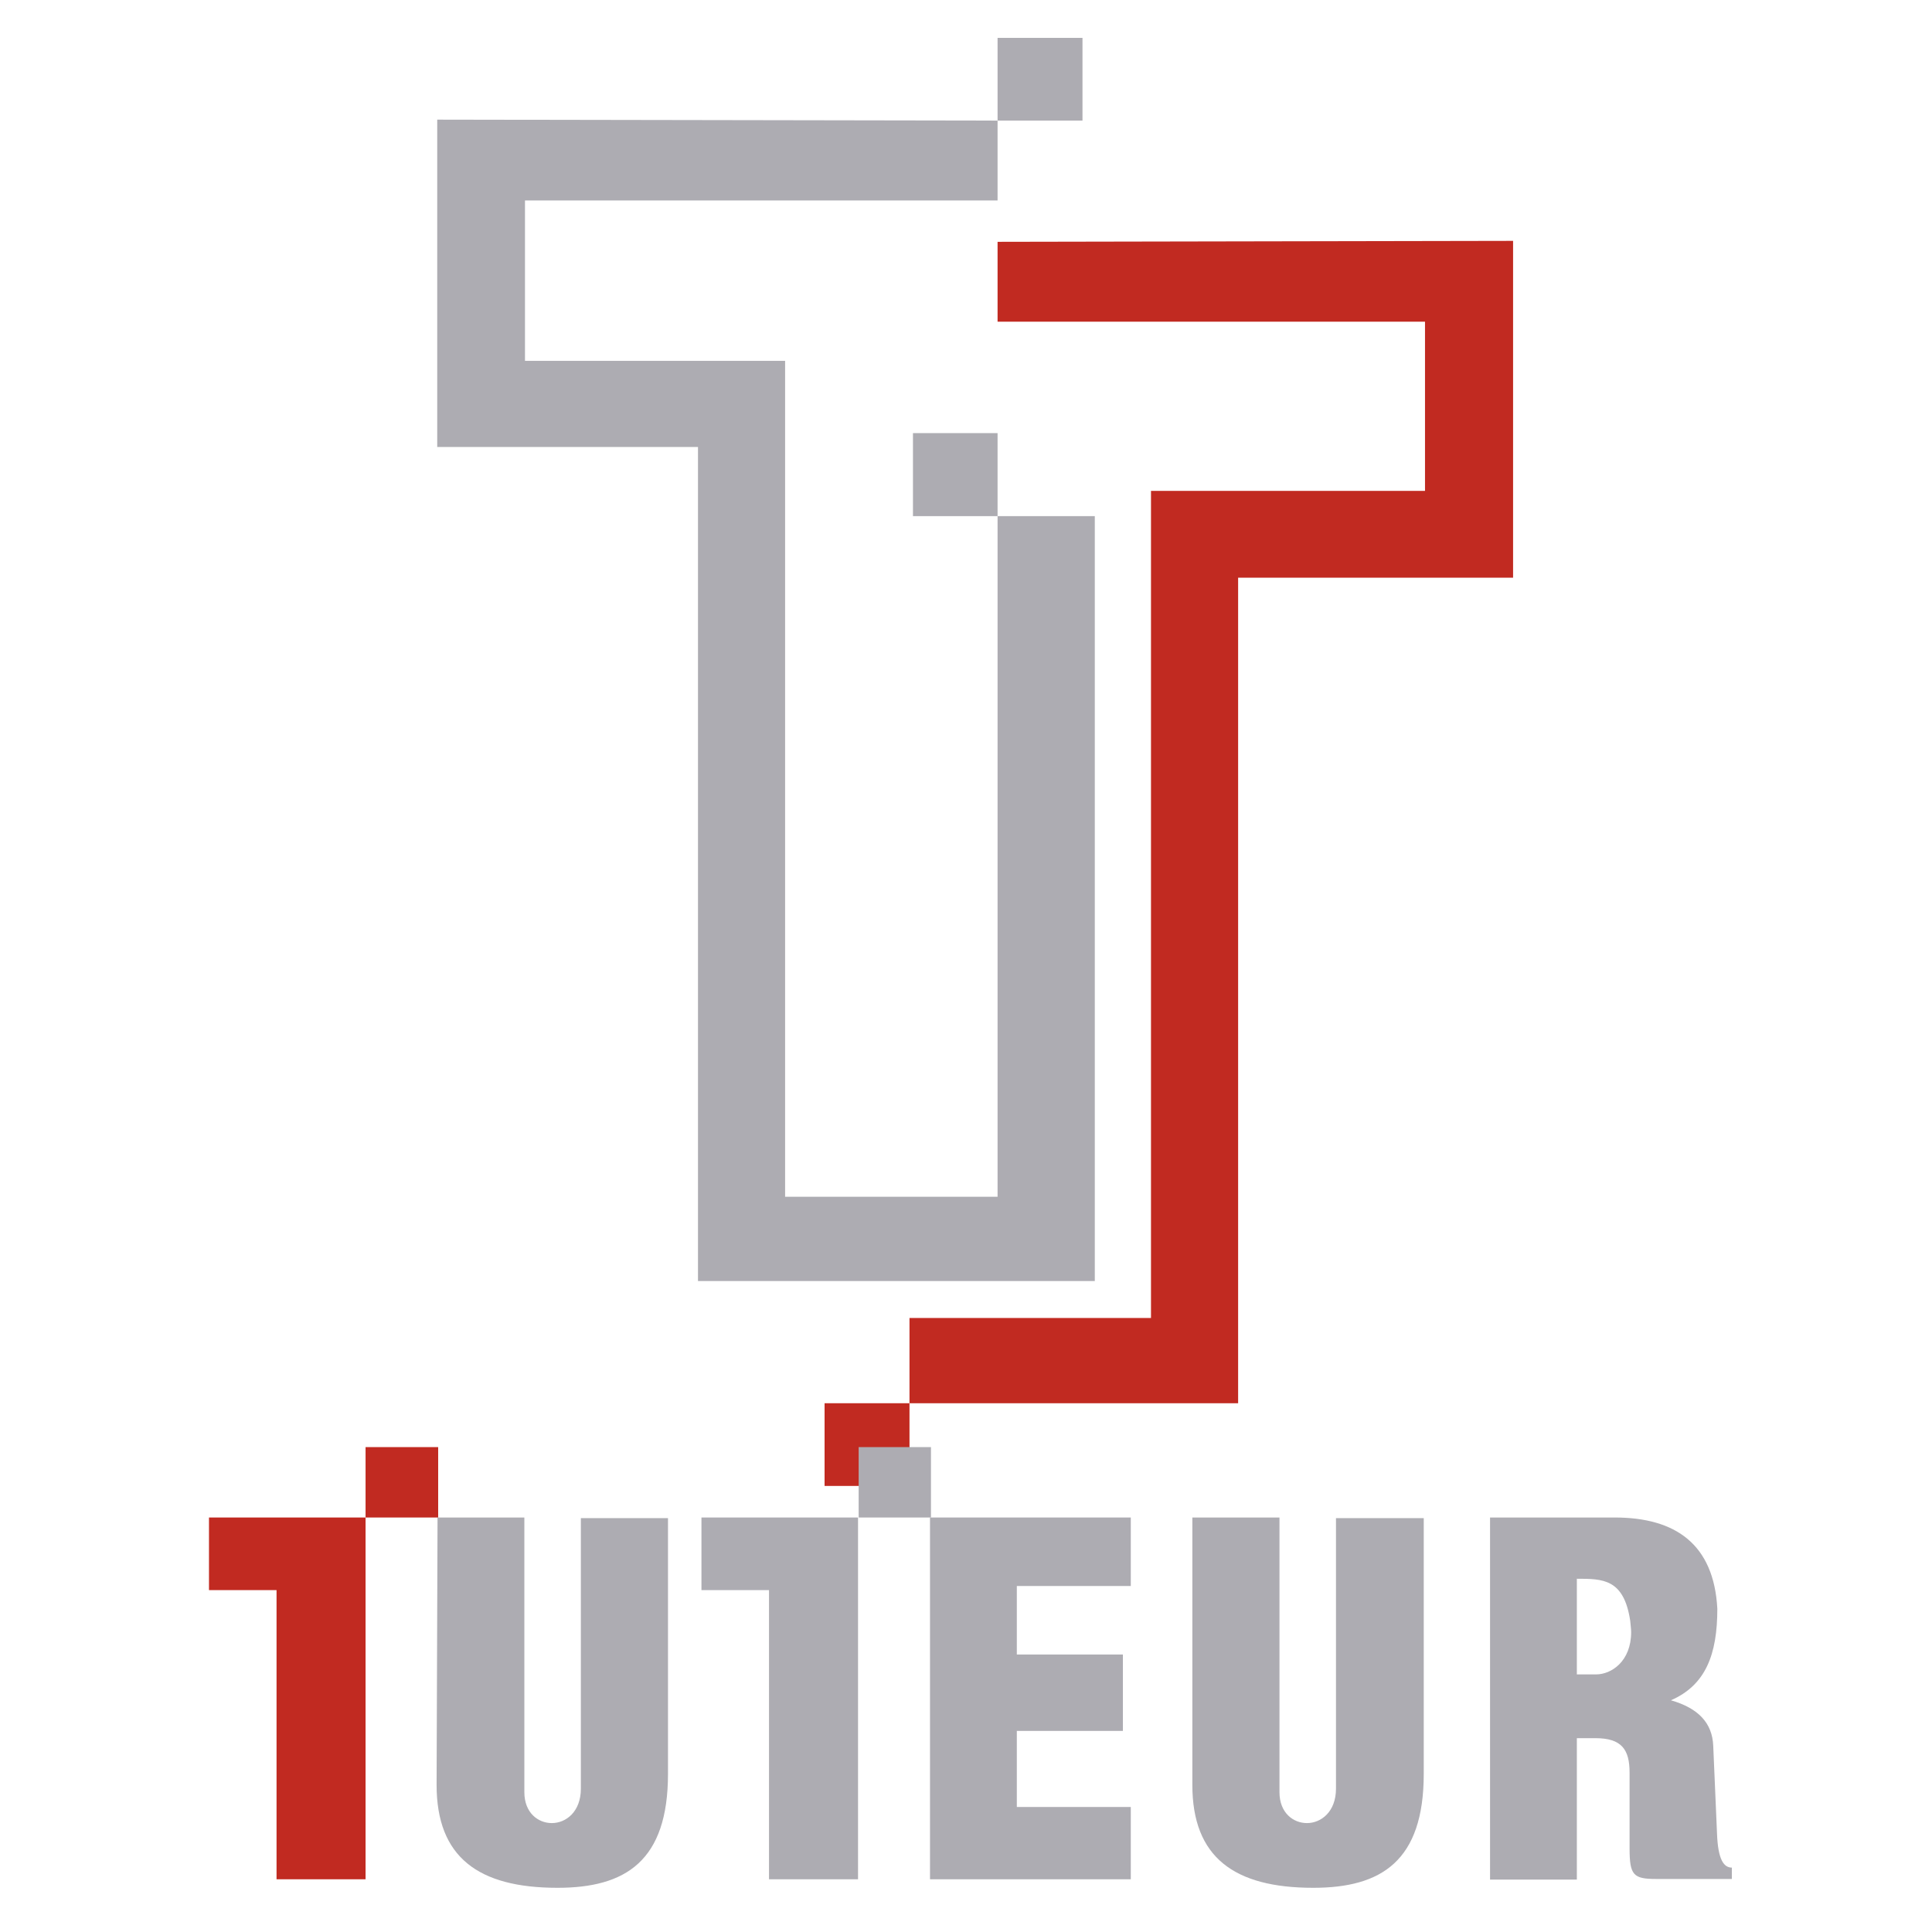 <?xml version="1.0" encoding="utf-8"?>
<!-- Generator: Adobe Illustrator 26.1.0, SVG Export Plug-In . SVG Version: 6.00 Build 0)  -->
<svg version="1.1" id="Capa_1" focusable="false" xmlns="http://www.w3.org/2000/svg" xmlns:xlink="http://www.w3.org/1999/xlink"
	 x="0px" y="0px" viewBox="0 0 612 612" style="enable-background:new 0 0 612 612;" xml:space="preserve">
<style type="text/css">
	.st0{fill:#ADACB2;}
	.st1{fill:#C12A21;}
	.st2{display:none;}
	.st3{display:inline;fill:#ADACB2;}
	.st4{display:inline;fill:#C12A21;}
</style>
<g>
	<polyline class="st0" points="316,63.5 166.3,63.5 166.3,114.3 248.7,114.3 248.7,379.1 316,379.1 316,163.5 346.8,163.5 
		346.8,405.8 221.1,405.8 221.1,141.6 138.5,141.6 138.5,37.9 316,38.2 	"/>
	<polyline class="st1" points="316,101.9 451.4,101.9 451.4,155.5 364.6,155.5 364.6,417.5 288.1,417.5 288.1,444.5 392.2,444.5 
		392.2,183 479.3,183 479.3,76.3 316,76.6 	"/>
	<polyline class="st0" points="316,12 342.9,12 342.9,38.2 316,38.2 316,12 	"/>
	<polyline class="st0" points="289.2,137.2 316,137.2 316,163.5 289.2,163.5 289.2,137.2 	"/>
	<polyline class="st1" points="261.2,444.5 288.1,444.5 288.1,470.7 261.2,470.7 261.2,444.5 	"/>
	<polyline class="st1" points="87.6,595.3 87.6,503.7 66.2,503.7 66.2,480.7 115.8,480.7 115.8,503.7 115.8,595.3 87.6,595.3 	"/>
	<path class="st0" d="M138.6,480.7h27.5v87c0,6.6,4.4,9.8,8.7,9.8c4.5,0,9.2-3.6,9.2-10.9v-85.7h27.6v81c0,27.6-13.4,36.1-35,36.1
		c-25.1,0-38.3-9.7-38.3-32.6L138.6,480.7"/>
	<polyline class="st0" points="243.6,595.3 243.6,503.7 222.2,503.7 222.2,480.7 271.8,480.7 271.8,503.7 271.8,595.3 243.6,595.3 	
		"/>
	<polyline class="st0" points="294.6,595.3 294.6,480.7 358.2,480.7 358.2,502.4 322.1,502.4 322.1,524.1 355.7,524.1 355.7,548.3 
		322.1,548.3 322.1,572.4 358.2,572.4 358.2,595.3 294.6,595.3 	"/>
	<path class="st0" d="M377.8,480.7h27.5v87c0,6.6,4.4,9.8,8.7,9.8c4.5,0,9.2-3.6,9.2-10.9v-85.7h27.8v81c0,27.6-13.4,36.1-35,36.1
		c-25.1,0-38.3-9.7-38.3-32.6V480.7"/>
	<path class="st0" d="M472,595.3V480.7h39.5c19.2,0,31.4,8.4,32.5,28.9c0,14.5-3.7,24.2-14.7,29c8.7,2.5,13.1,7.2,13.4,14.4
		l1.2,27.8c0.3,8.4,2.2,10.8,4.7,10.8v3.6h-24c-7.2,0-8.4-1.2-8.4-9.7v-24c0-7.3-2.5-10.9-10.8-10.9h-5.9v44.8H472L472,595.3z
		 M499.5,530.4h6.1c4.8,0,11.1-4.1,11.1-13.4c0-1.1-0.2-2.3-0.3-3.6c-2-13.3-8.7-13.3-16.9-13.3V530.4"/>
	<polyline class="st1" points="138.8,480.7 115.8,480.7 115.8,458.4 138.8,458.4 138.8,480.7 	"/>
	<polyline class="st0" points="294.9,480.7 272,480.7 272,458.4 294.9,458.4 294.9,480.7 	"/>
</g>
<g class="st2">
	<polyline class="st3" points="273.7,130.4 177.9,130.4 177.9,162.9 230.7,162.9 230.7,332.5 273.7,332.5 273.7,194.5 293.4,194.5 
		293.4,349.6 213,349.6 213,180.5 160,180.5 160,114.1 273.7,114.2 	"/>
	<polyline class="st4" points="273.7,155 360.4,155 360.4,189.3 304.9,189.3 304.9,357.1 255.8,357.1 255.8,374.5 322.5,374.5 
		322.5,206.9 378.3,206.9 378.3,138.7 273.7,138.8 	"/>
	<polyline class="st3" points="273.7,97.5 290.9,97.5 290.9,114.2 273.7,114.2 273.7,97.5 	"/>
	<polyline class="st3" points="256.5,177.7 273.7,177.7 273.7,194.5 256.5,194.5 256.5,177.7 	"/>
	<polyline class="st4" points="238.6,374.5 255.8,374.5 255.8,391.2 238.6,391.2 238.6,374.5 	"/>
	<polyline class="st4" points="127.4,471.1 127.4,412.4 113.7,412.4 113.7,397.6 145.5,397.6 145.5,412.4 145.5,471.1 127.4,471.1 	
		"/>
	<path class="st3" d="M160.1,397.6h17.6v55.7c0,4.2,2.8,6.3,5.6,6.3c2.9,0,5.9-2.3,5.9-7v-54.9H207v51.9c0,17.7-8.6,23.1-22.4,23.1
		c-16.1,0-24.5-6.2-24.5-20.9V397.6"/>
	<polyline class="st3" points="227.3,471.1 227.3,412.4 213.6,412.4 213.6,397.6 245.4,397.6 245.4,412.4 245.4,471.1 227.3,471.1 	
		"/>
	<polyline class="st3" points="260,471.1 260,397.6 300.7,397.6 300.7,411.6 277.6,411.6 277.6,425.5 299.1,425.5 299.1,441 
		277.6,441 277.6,456.3 300.7,456.3 300.7,471.1 260,471.1 	"/>
	<path class="st3" d="M313.3,397.6H331v55.7c0,4.2,2.8,6.3,5.6,6.3c2.9,0,5.9-2.3,5.9-7v-54.9h17.7v51.9c0,17.7-8.6,23.1-22.4,23.1
		c-16.1,0-24.5-6.2-24.5-20.9L313.3,397.6"/>
	<path class="st3" d="M373.6,471.1v-73.4h25.3c12.3,0,20.1,5.4,20.8,18.5c0,9.3-2.4,15.5-9.4,18.6c5.6,1.6,8.4,4.6,8.6,9.2l0.8,17.8
		c0.2,5.4,1.4,6.9,3,6.9v2.3h-15.4c-4.6,0-5.4-0.8-5.4-6.2v-15.4c0-4.7-1.6-7-6.9-7h-3.9v28.5h-17.5V471.1z M391.2,429.4h3.9
		c3.1,0,7.1-2.6,7.1-8.6c0-0.7-0.1-1.5-0.2-2.3c-1.3-8.5-5.6-8.5-10.8-8.5V429.4"/>
	<polyline class="st4" points="160.2,397.6 145.5,397.6 145.5,383.3 160.2,383.3 160.2,397.6 	"/>
	<polyline class="st3" points="260.2,397.6 245.5,397.6 245.5,383.3 260.2,383.3 260.2,397.6 	"/>
</g>
</svg>

